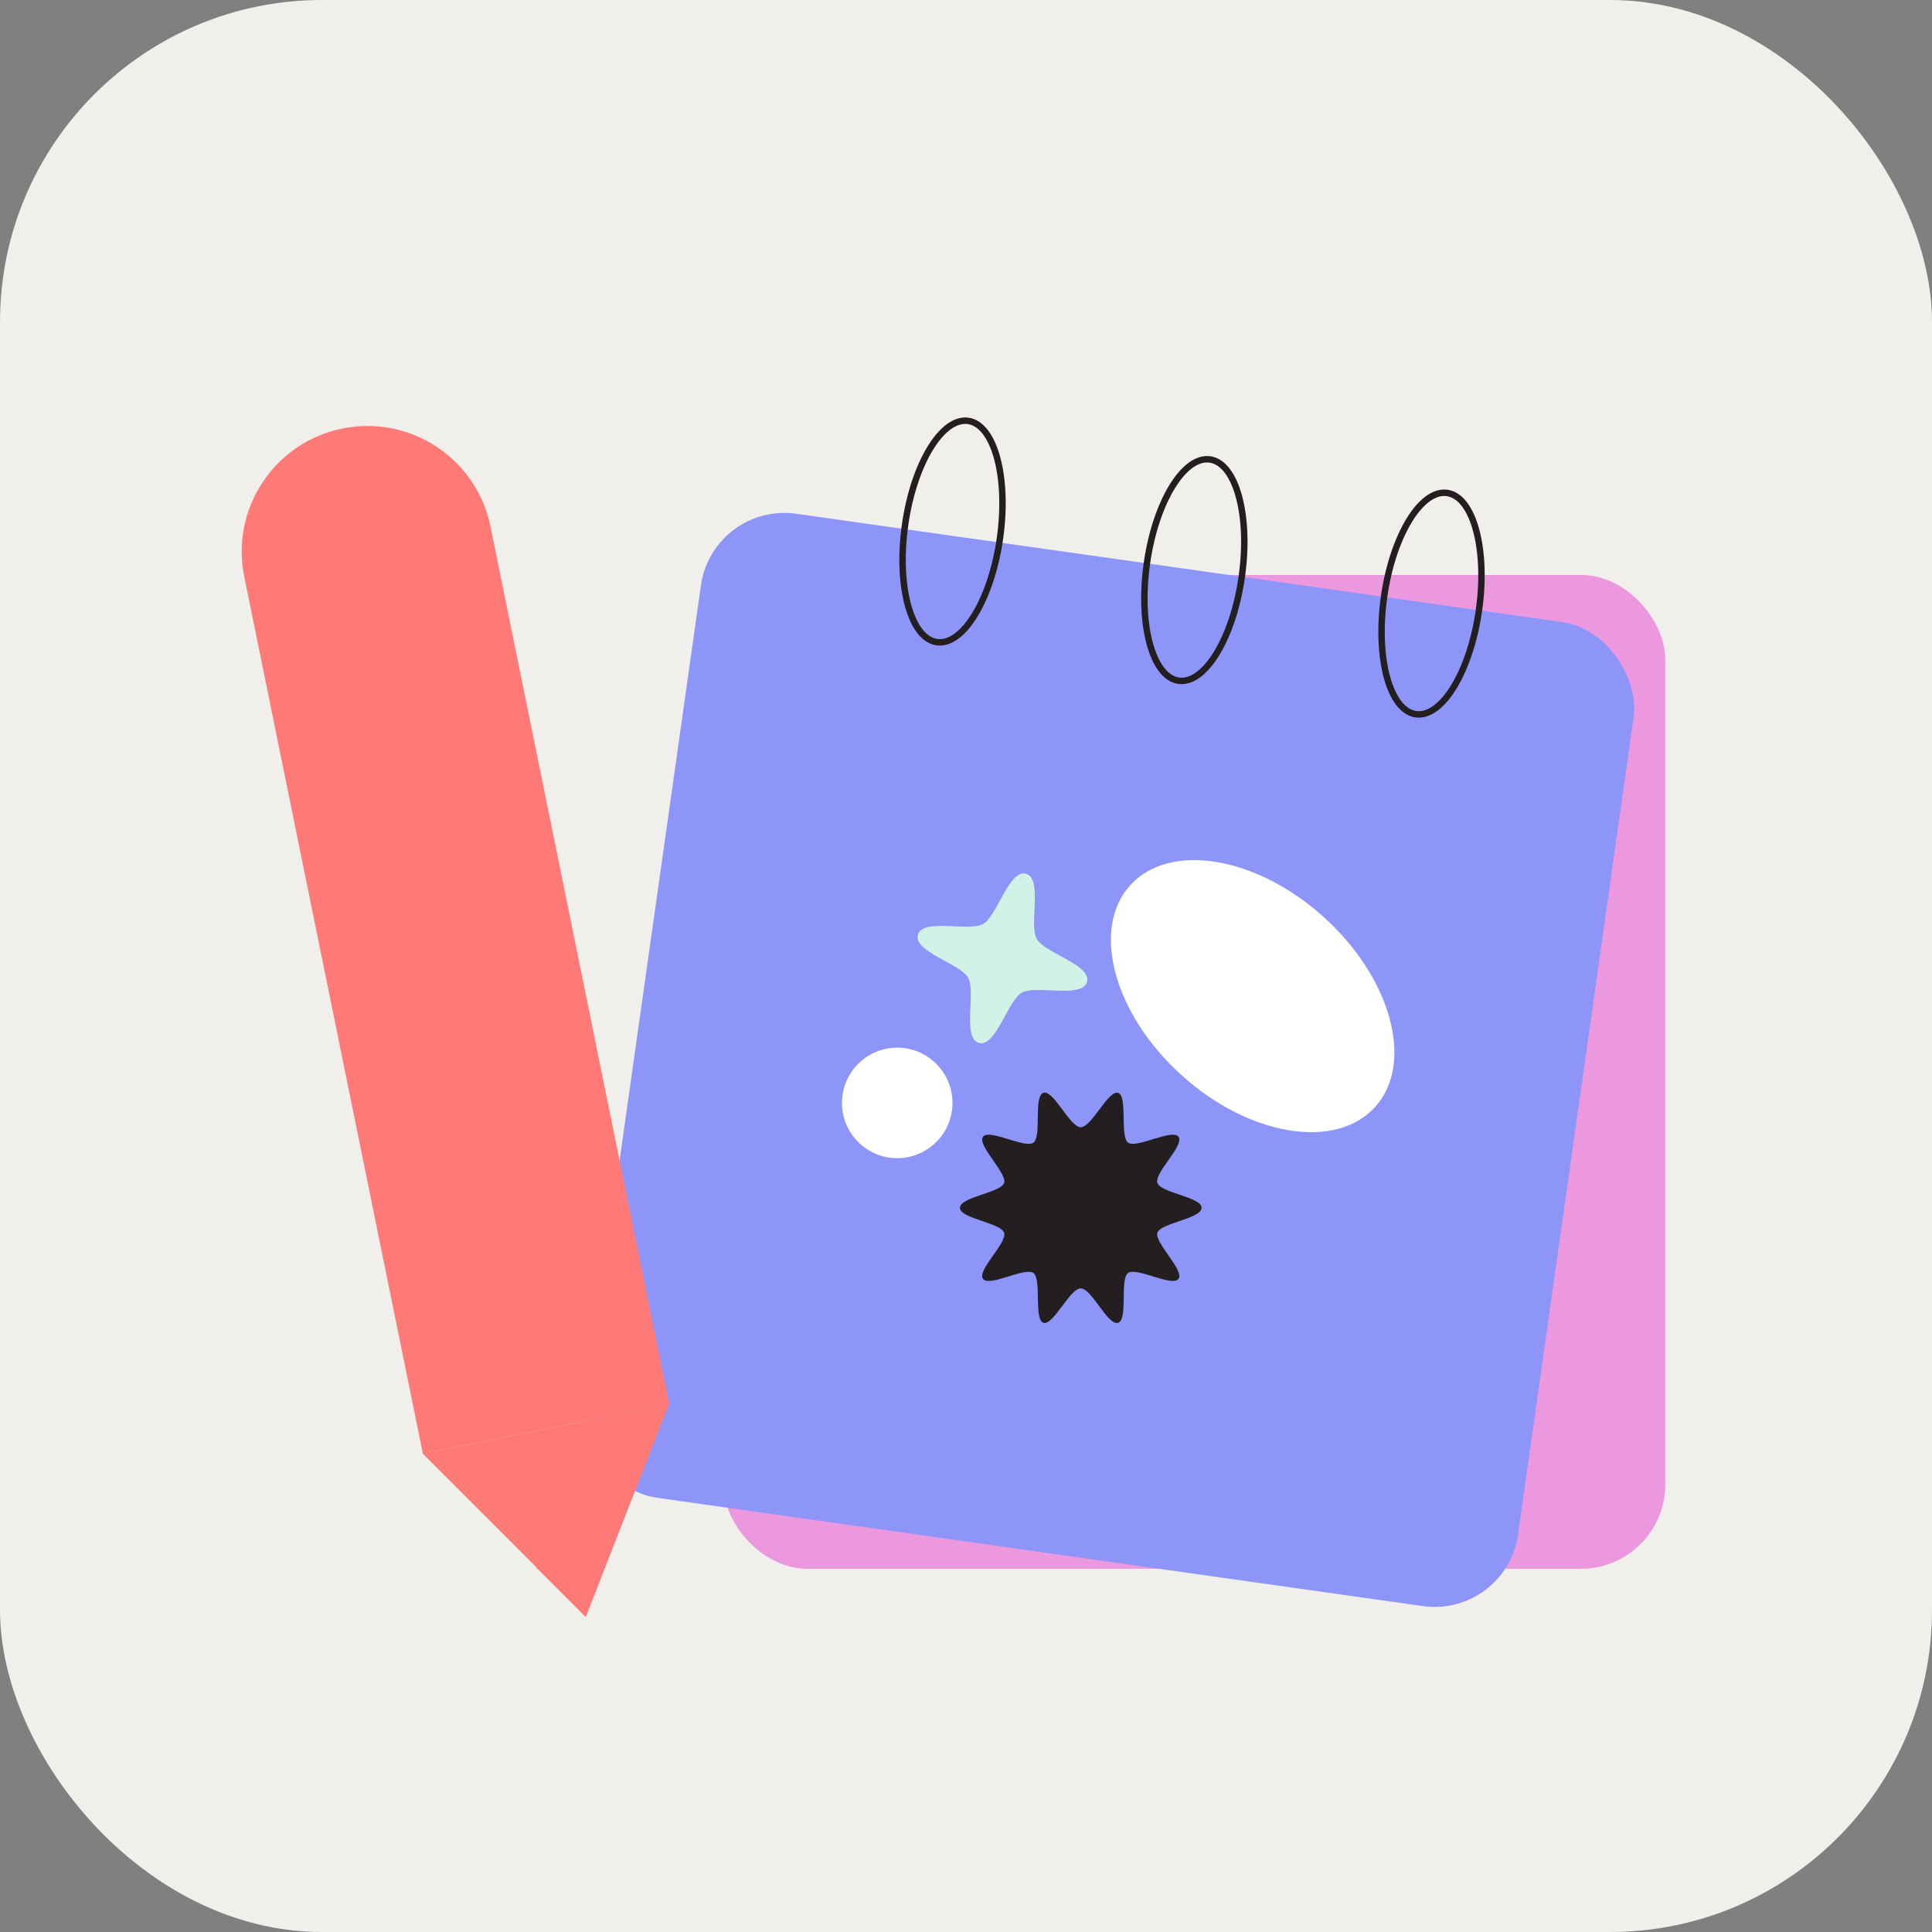 <?xml version="1.0" encoding="UTF-8"?><svg id="Layer_2" xmlns="http://www.w3.org/2000/svg" viewBox="0 0 300 300"><rect x="0" y="0" width="300" height="300" fill="#808080" stroke="none"/><defs><style>.cls-1{fill:#fff;}.cls-2{fill:#ff7977;}.cls-3{fill:#8e95f8;}.cls-4{fill:#d0f2e7;}.cls-5{fill:#eb98df;}.cls-6{fill:none;stroke:#231f20;stroke-linecap:round;stroke-miterlimit:10;}.cls-7{fill:#f1efeb;}.cls-8{fill:#231f20;}</style></defs><g id="Layer_1-2"><rect class="cls-7" width="300" height="300" rx="50" ry="50"/><rect class="cls-5" x="112.31" y="89.28" width="146.27" height="154.32" rx="13.08" ry="13.08"/><rect class="cls-3" x="99.15" y="87.42" width="146.27" height="154.32" rx="13.08" ry="13.08" transform="translate(24.74 -22.5) rotate(8.05)"/><ellipse class="cls-6" cx="147.9" cy="82.53" rx="17.35" ry="7.44" transform="translate(45.48 217.42) rotate(-81.95)"/><ellipse class="cls-6" cx="185.44" cy="88.52" rx="17.35" ry="7.44" transform="translate(71.84 259.74) rotate(-81.95)"/><ellipse class="cls-6" cx="222.28" cy="93.72" rx="17.35" ry="7.44" transform="translate(98.36 300.69) rotate(-81.95)"/><ellipse class="cls-1" cx="194.51" cy="154.67" rx="16.51" ry="25.65" transform="translate(-50.7 195.05) rotate(-47.84)"/><path class="cls-8" d="m186.58,187.55c0,1.69-6.37,2.35-6.86,3.87s4.23,5.85,3.28,7.16-6.5-1.87-7.83-.91.03,7.21-1.55,7.73-4.11-5.34-5.8-5.34-4.28,5.83-5.8,5.34-.24-6.77-1.55-7.73-6.86,2.23-7.83.91,3.79-5.59,3.28-7.16-6.86-2.18-6.86-3.87,6.37-2.35,6.86-3.87-4.23-5.85-3.28-7.16,6.5,1.87,7.83.91-.03-7.21,1.55-7.73,4.11,5.34,5.8,5.34,4.28-5.83,5.8-5.34.24,6.77,1.55,7.73,6.86-2.23,7.83-.91-3.79,5.59-3.28,7.16,6.86,2.18,6.86,3.87Z"/><path class="cls-4" d="m168.79,152.47c-.73,2.63-7.92.43-10.12,1.67s-4.04,8.53-6.67,7.8-.43-7.92-1.67-10.12-8.53-4.04-7.8-6.67,7.92-.43,10.12-1.67,4.04-8.53,6.67-7.8.43,7.92,1.67,10.12,8.53,4.04,7.8,6.67Z"/><circle class="cls-1" cx="139.32" cy="171.26" r="8.58"/><path class="cls-2" d="m103.9,217.97l-38.23,7.79-27.74-136.21c-2.15-10.56,4.66-20.86,15.22-23.01h0c10.56-2.15,20.86,4.66,23.01,15.22l27.74,136.21Z"/><polygon class="cls-2" points="65.67 225.75 90.97 251.05 103.9 217.97 65.67 225.75"/><polygon class="cls-2" points="83.21 243.35 90.91 251.05 94.85 240.98 83.21 243.35"/></g></svg>